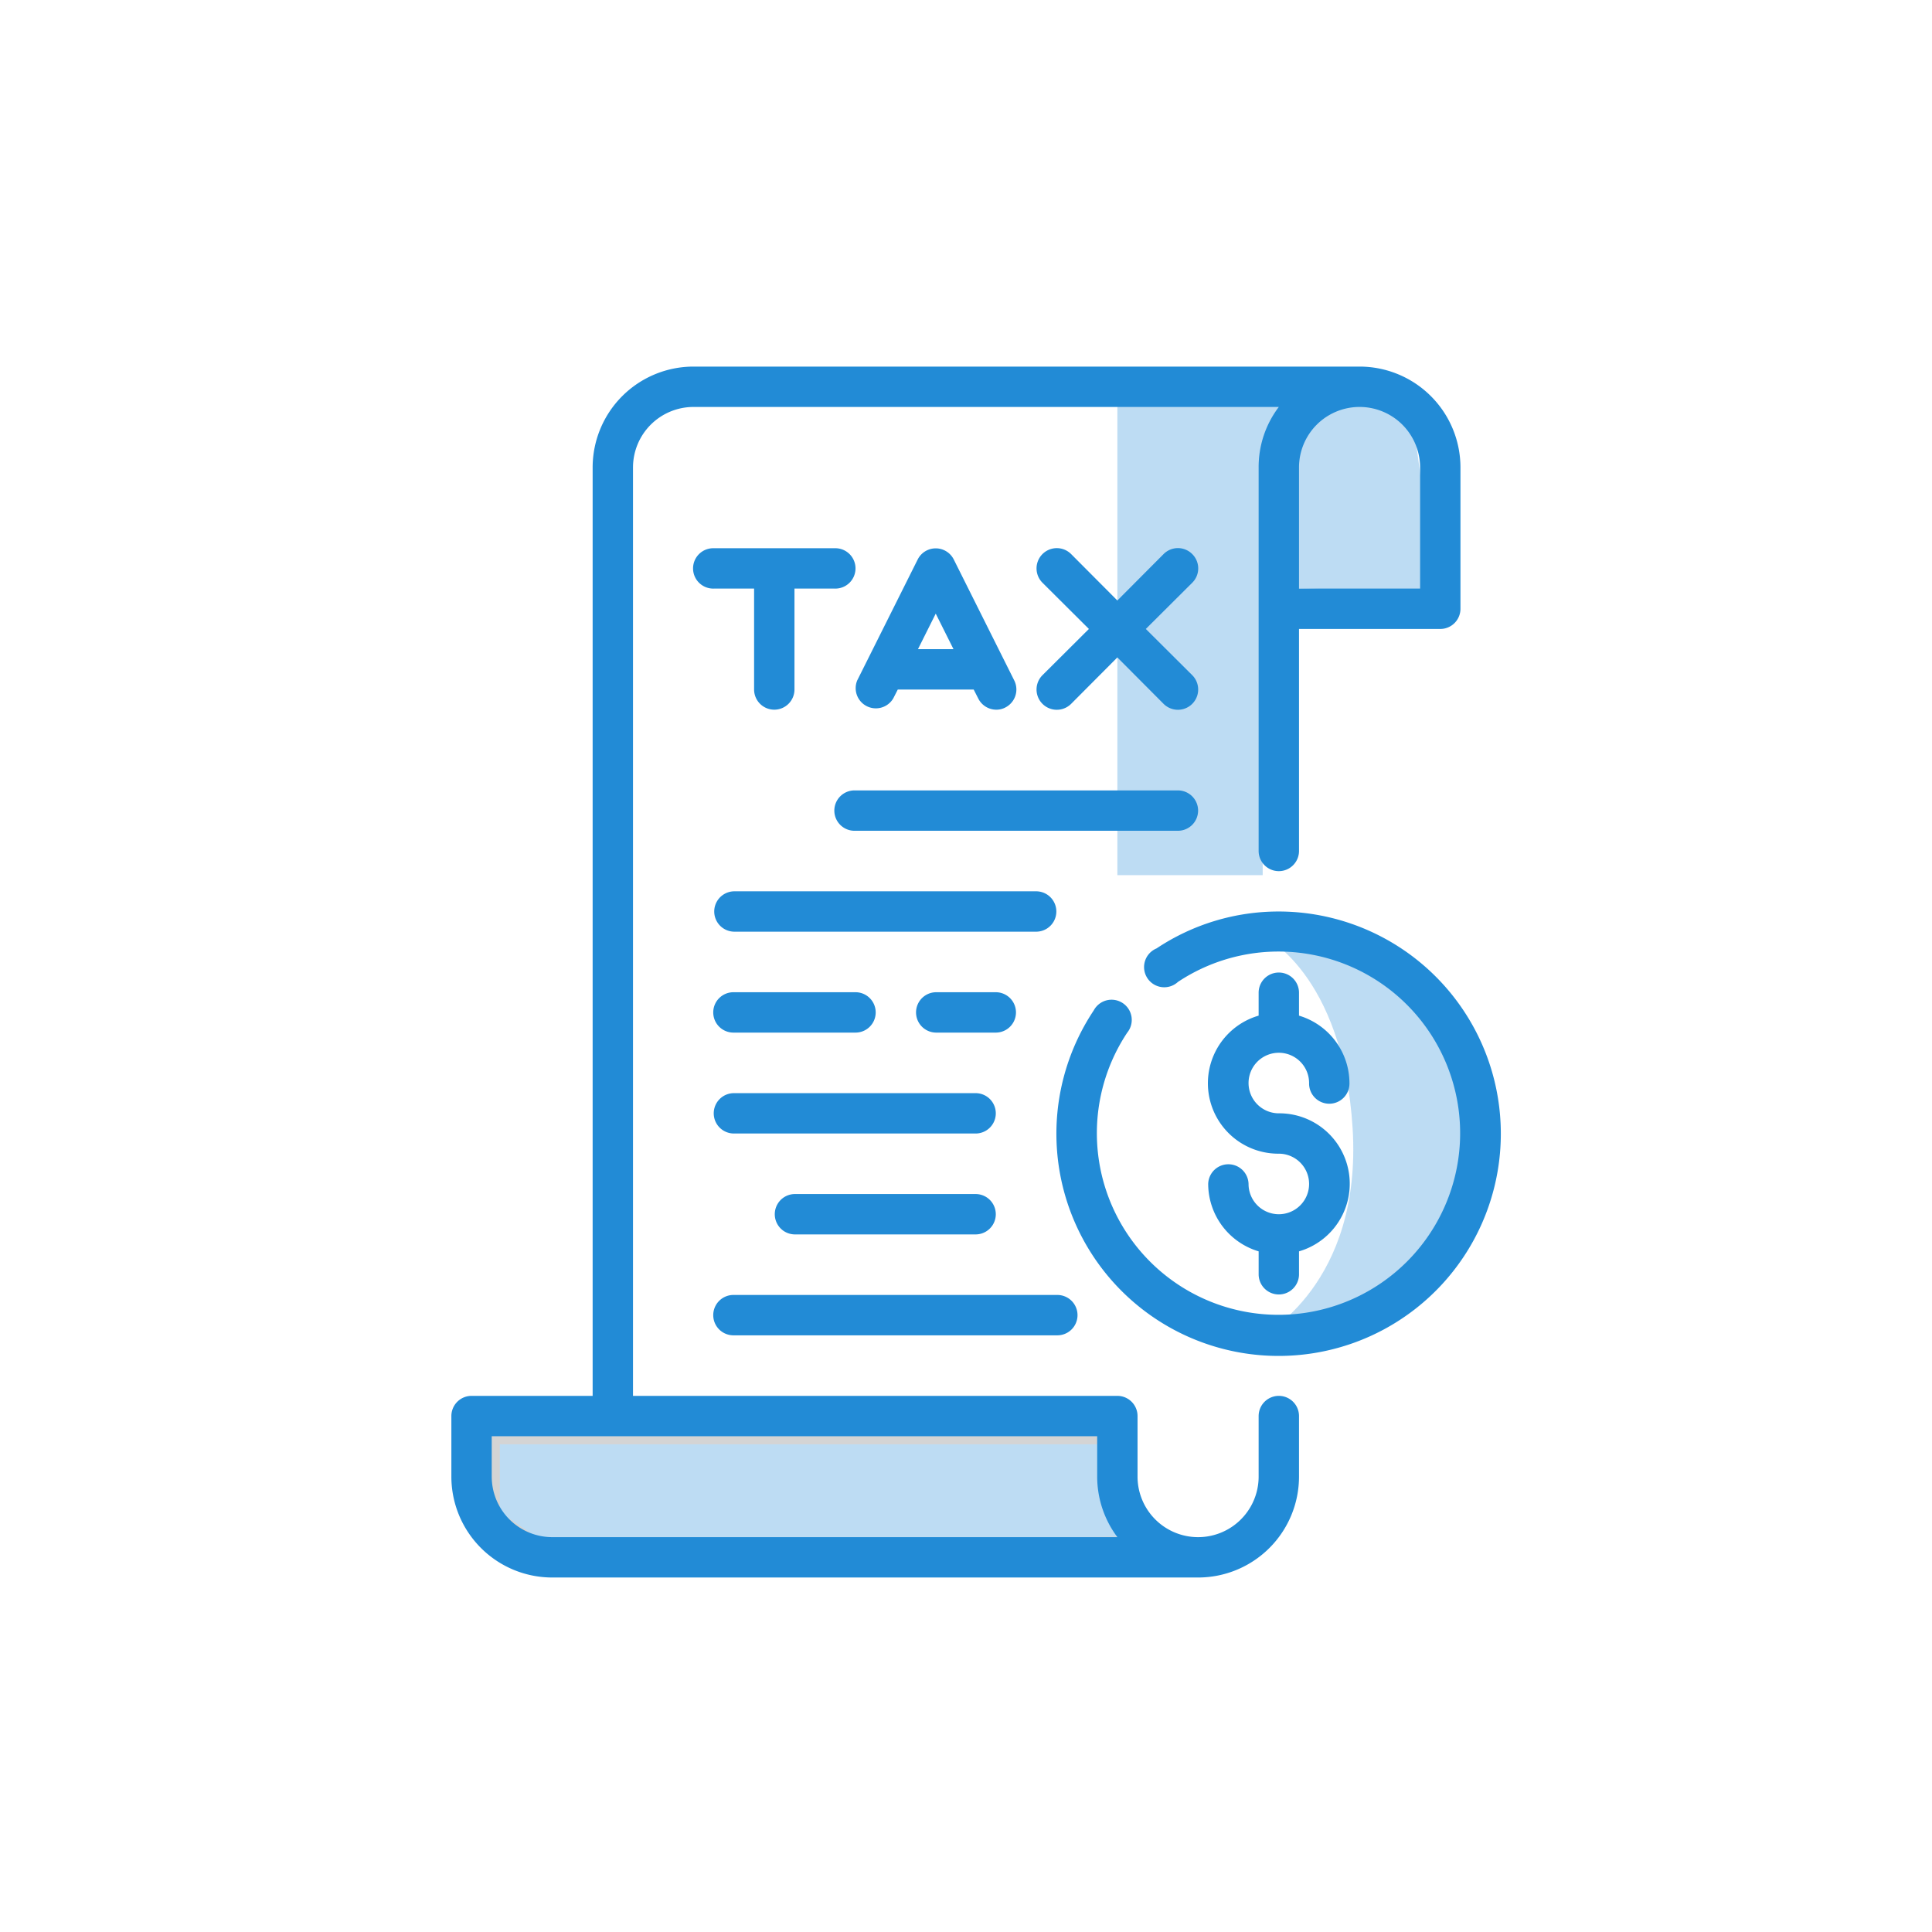 <svg xmlns="http://www.w3.org/2000/svg" width="159.549" height="159.549" viewBox="0 0 159.549 159.549">
  <g id="multiple-pages" transform="translate(-466 -396)">
    <g id="Rectangle_543" data-name="Rectangle 543" transform="translate(466 396)" fill="none" stroke="#fff" stroke-width="1" opacity="0">
      <rect width="159.549" height="159.549" stroke="none"/>
      <rect x="0.5" y="0.5" width="158.549" height="158.549" fill="none"/>
    </g>
    <g id="Group_1764" data-name="Group 1764" transform="translate(-49.725 -1683.726)">
      <g id="Path_2688" data-name="Path 2688" transform="translate(556 2198)" fill="#228bd6" opacity="0.3">
        <path d="M 4.979 9.901 L 0.5 6.878 L 0.5 0.5 L 51.584 0.5 L 51.584 6.33 L 51.584 6.473 L 51.66 6.595 L 53.228 9.103 L 4.979 9.901 Z" stroke="none"/>
        <path d="M 1 1 L 1 6.612 L 5.128 9.398 L 52.335 8.618 L 51.236 6.86 L 51.084 6.616 L 51.084 6.33 L 51.084 1 L 1 1 M -3.814697265625e-06 0 L 52.084 0 L 52.084 6.33 L 54.121 9.588 L 4.83 10.403 L -3.814697265625e-06 7.144 L -3.814697265625e-06 0 Z" stroke="none" fill="#707070"/>
      </g>
      <path id="Path_2687" data-name="Path 2687" d="M0,0S16.717-.47,17.717,15.912,0,33,0,33s8.227-4.2,7.428-17.088S0,0,0,0Z" transform="translate(620 2157)" fill="#228bd6" opacity="0.3"/>
      <path id="Path_2686" data-name="Path 2686" d="M0,0,24.221.954,26.3,16.56l-14.3-.3V40H0Z" transform="translate(608 2112)" fill="#228bd6" opacity="0.3"/>
      <g id="_1786374" data-name="1786374" transform="translate(552.5 2110)">
        <path id="Path_2659" data-name="Path 2659" d="M103.167,85.333a1.667,1.667,0,0,0,1.667-1.667V75.333h3.333a1.667,1.667,0,1,0,0-3.333h-10a1.667,1.667,0,1,0,0,3.333H101.5v8.333A1.667,1.667,0,0,0,103.167,85.333Zm0,0" transform="translate(-76 -57)" fill="#228bd6"/>
        <path id="Path_2660" data-name="Path 2660" d="M163.859,84.455l.383-.75h6.266l.383.75a1.667,1.667,0,0,0,1.484.916,1.558,1.558,0,0,0,.75-.183,1.668,1.668,0,0,0,.733-2.234l-5-10a1.667,1.667,0,0,0-2.967,0l-5,10a1.667,1.667,0,0,0,2.967,1.5Zm3.516-7.017,1.466,2.933h-2.933Zm0,0" transform="translate(-126.875 -57.037)" fill="#228bd6"/>
        <path id="Path_2661" data-name="Path 2661" d="M245.313,72.446a1.666,1.666,0,0,0-2.367,0l-3.817,3.833-3.817-3.833a1.673,1.673,0,0,0-2.367,2.367l3.833,3.817-3.833,3.817a1.673,1.673,0,1,0,2.367,2.367l3.817-3.833,3.817,3.833a1.673,1.673,0,1,0,2.367-2.367L241.48,78.63l3.833-3.817a1.666,1.666,0,0,0,0-2.367Zm0,0" transform="translate(-183.63 -56.963)" fill="#228bd6"/>
        <path id="Path_2662" data-name="Path 2662" d="M68.833,85a1.667,1.667,0,0,0-1.667,1.667v5a5,5,0,1,1-10,0v-5A1.667,1.667,0,0,0,55.5,85h-40V8.333a5,5,0,0,1,5-5H68.833a8.2,8.2,0,0,0-1.667,5V40A1.667,1.667,0,0,0,70.5,40V21.667H82.167A1.667,1.667,0,0,0,83.833,20V8.333A8.334,8.334,0,0,0,75.5,0h-55a8.334,8.334,0,0,0-8.333,8.333V85h-10A1.667,1.667,0,0,0,.5,86.667v5A8.334,8.334,0,0,0,8.833,100H62.167A8.334,8.334,0,0,0,70.5,91.667v-5A1.667,1.667,0,0,0,68.833,85ZM80.5,8.333v10h-10v-10a5,5,0,0,1,10,0ZM8.833,96.667a5,5,0,0,1-5-5V88.333h50v3.333a8.336,8.336,0,0,0,1.667,5Zm0,0" fill="#228bd6"/>
        <path id="Path_2663" data-name="Path 2663" d="M306.257,260a2.5,2.5,0,0,1-2.5-2.5,1.667,1.667,0,0,0-3.333,0,5.833,5.833,0,0,0,4.167,5.566V265a1.667,1.667,0,0,0,3.333,0v-1.934a5.816,5.816,0,0,0-1.667-11.4,2.5,2.5,0,1,1,2.5-2.5,1.667,1.667,0,1,0,3.333,0,5.833,5.833,0,0,0-4.167-5.566v-1.934a1.667,1.667,0,0,0-3.333,0V243.6a5.816,5.816,0,0,0,1.667,11.4,2.5,2.5,0,1,1,0,5Zm0,0" transform="translate(-237.424 -190)" fill="#228bd6"/>
        <path id="Path_2664" data-name="Path 2664" d="M258.832,216a18.163,18.163,0,0,0-10.1,3.05,1.667,1.667,0,1,0,1.767,2.767A15,15,0,1,1,246.316,226a1.667,1.667,0,1,0-2.767-1.833A18.351,18.351,0,1,0,258.832,216Zm0,0" transform="translate(-189.999 -171)" fill="#228bd6"/>
        <path id="Path_2665" data-name="Path 2665" d="M182.5,169.667A1.667,1.667,0,0,0,180.833,168H154.167a1.667,1.667,0,1,0,0,3.333h26.667A1.667,1.667,0,0,0,182.5,169.667Zm0,0" transform="translate(-120.333 -133)" fill="#228bd6"/>
        <path id="Path_2666" data-name="Path 2666" d="M131.167,208h-25a1.667,1.667,0,0,0,0,3.333h25a1.667,1.667,0,0,0,0-3.333Zm0,0" transform="translate(-82.333 -164.667)" fill="#228bd6"/>
        <path id="Path_2667" data-name="Path 2667" d="M191.167,251.333a1.667,1.667,0,0,0,0-3.333h-5a1.667,1.667,0,0,0,0,3.333Zm0,0" transform="translate(-145.667 -196.333)" fill="#228bd6"/>
        <path id="Path_2668" data-name="Path 2668" d="M104.5,289.667a1.667,1.667,0,0,0,1.667,1.667h20a1.667,1.667,0,0,0,0-3.333h-20A1.667,1.667,0,0,0,104.5,289.667Zm0,0" transform="translate(-82.333 -228)" fill="#228bd6"/>
        <path id="Path_2669" data-name="Path 2669" d="M145.167,328h-15a1.667,1.667,0,0,0,0,3.333h15a1.667,1.667,0,0,0,0-3.333Zm0,0" transform="translate(-101.333 -259.667)" fill="#228bd6"/>
        <path id="Path_2670" data-name="Path 2670" d="M106.167,371.333h26.667a1.667,1.667,0,1,0,0-3.333H106.167a1.667,1.667,0,1,0,0,3.333Zm0,0" transform="translate(-82.333 -291.333)" fill="#228bd6"/>
        <path id="Path_2671" data-name="Path 2671" d="M116.167,248h-10a1.667,1.667,0,1,0,0,3.333h10a1.667,1.667,0,1,0,0-3.333Zm0,0" transform="translate(-82.333 -196.333)" fill="#228bd6"/>
      </g>
    </g>
  </g>
</svg>
